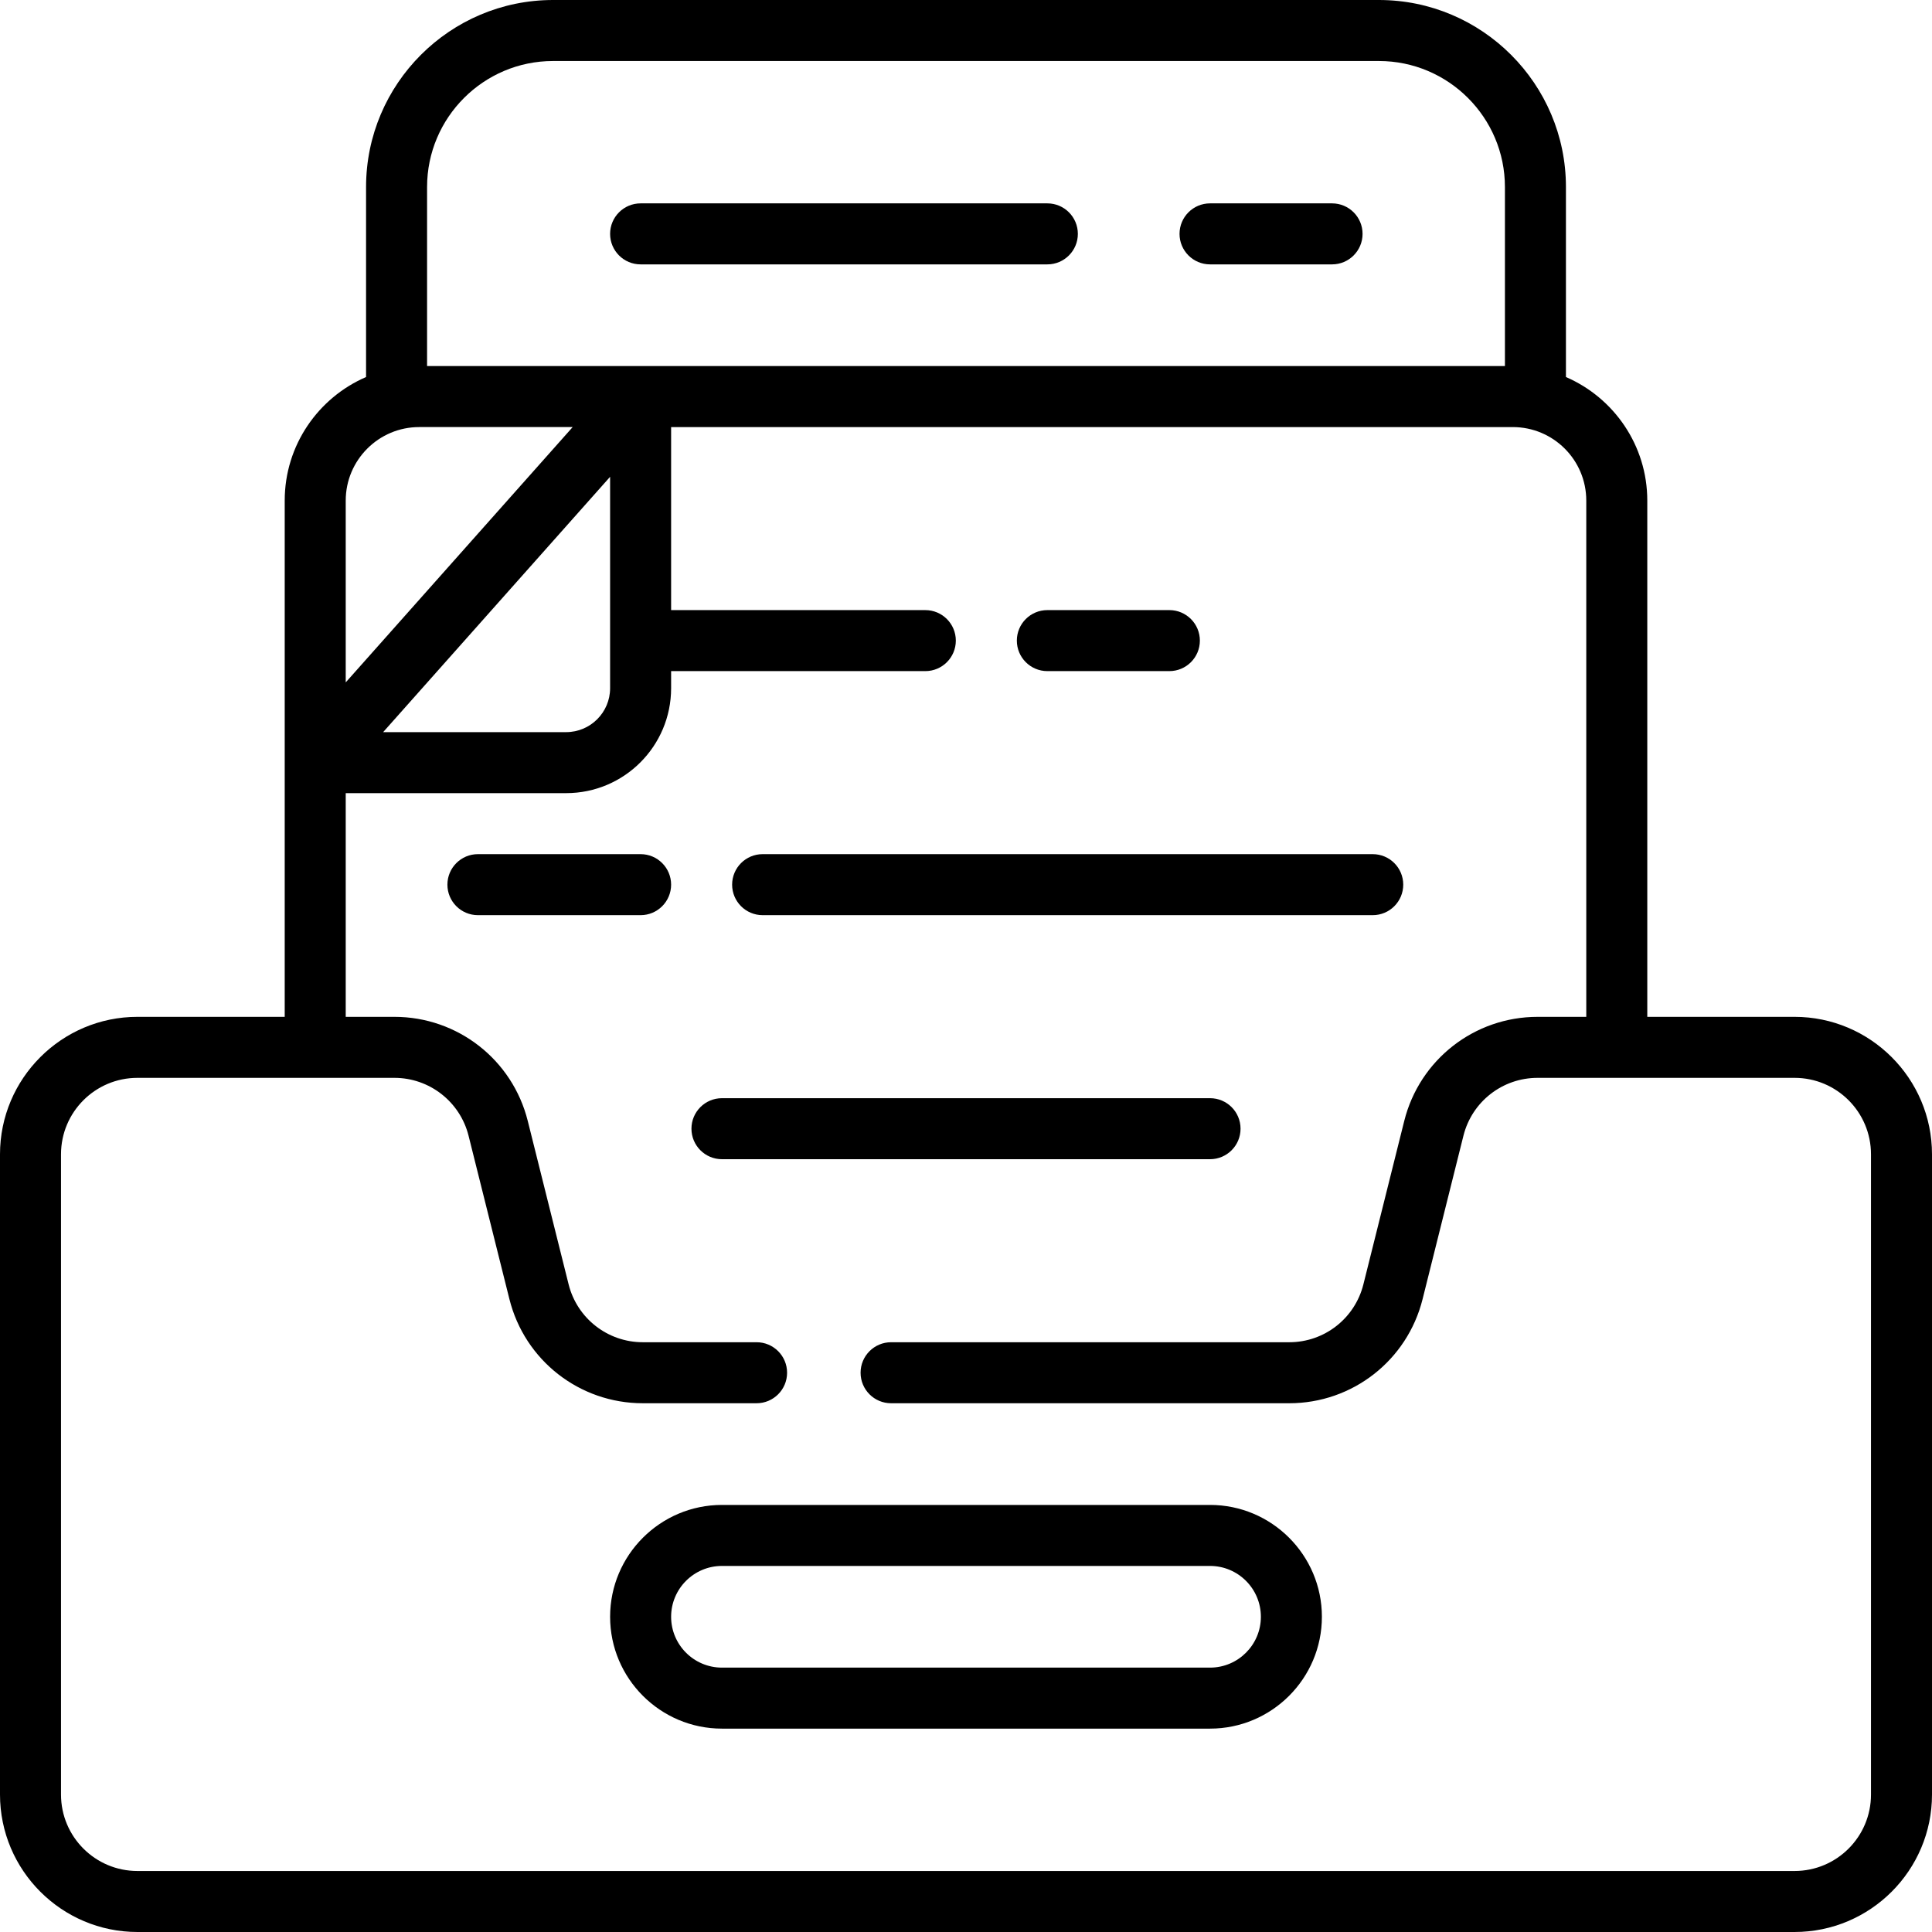 <?xml version="1.0" encoding="iso-8859-1"?>
<!-- Uploaded to: SVG Repo, www.svgrepo.com, Generator: SVG Repo Mixer Tools -->
<svg fill="#000000" height="800px" width="800px" version="1.1" id="Layer_1" xmlns="http://www.w3.org/2000/svg" xmlns:xlink="http://www.w3.org/1999/xlink" 
	 viewBox="0 0 512 512" xml:space="preserve">
<g>
	<g>
		<path d="M309.895,161.684h-32.337c-4.466,0-8.084,3.62-8.084,8.084s3.618,8.084,8.084,8.084h32.337
			c4.466,0,8.084-3.62,8.084-8.084S314.36,161.684,309.895,161.684z"/>
	</g>
</g>
<g>
	<g>
		<path d="M169.768,226.358h-43.116c-4.465,0-8.084,3.62-8.084,8.084c0,4.465,3.62,8.084,8.084,8.084h43.116
			c4.465,0,8.084-3.62,8.084-8.084C177.853,229.977,174.233,226.358,169.768,226.358z"/>
	</g>
</g>
<g>
	<g>
		<path d="M363.789,226.358H202.105c-4.465,0-8.084,3.62-8.084,8.084c0,4.465,3.62,8.084,8.084,8.084h161.684
			c4.466,0,8.084-3.62,8.084-8.084C371.874,229.977,368.255,226.358,363.789,226.358z"/>
	</g>
</g>
<g>
	<g>
		<path d="M320.674,291.032H191.326c-4.465,0-8.084,3.62-8.084,8.084s3.62,8.084,8.084,8.084h129.347
			c4.466,0,8.084-3.62,8.084-8.084S325.139,291.032,320.674,291.032z"/>
	</g>
</g>
<g>
	<g>
		<path d="M277.558,53.895h-107.79c-4.465,0-8.084,3.62-8.084,8.084c0,4.465,3.62,8.084,8.084,8.084h107.79
			c4.466,0,8.084-3.62,8.084-8.084C285.642,57.514,282.024,53.895,277.558,53.895z"/>
	</g>
</g>
<g>
	<g>
		<path d="M353.01,53.895h-32.337c-4.466,0-8.084,3.62-8.084,8.084c0,4.465,3.618,8.084,8.084,8.084h32.337
			c4.466,0,8.084-3.62,8.084-8.084C361.095,57.514,357.476,53.895,353.01,53.895z"/>
	</g>
</g>
<g>
	<g>
		<path d="M320.674,398.821H191.326c-16.345,0-29.642,13.297-29.642,29.642c0,16.345,13.297,29.642,29.642,29.642h129.347
			c16.344,0,29.642-13.297,29.642-29.642C350.316,412.118,337.018,398.821,320.674,398.821z M320.674,441.937H191.326
			c-7.43,0-13.474-6.044-13.474-13.474s6.044-13.474,13.474-13.474h129.347c7.43,0,13.474,6.044,13.474,13.474
			S328.104,441.937,320.674,441.937z"/>
	</g>
</g>
<g>
	<g>
		<path d="M475.574,269.474h-39.026V132.656c0-14.653-8.89-27.265-21.558-32.738V49.562C414.989,22.234,392.756,0,365.428,0H146.572
			c-27.328,0-49.562,22.234-49.562,49.562v50.356c-12.667,5.472-21.558,18.084-21.558,32.738v136.818H36.427
			C16.341,269.474,0,285.815,0,305.9v169.672C0,495.659,16.341,512,36.427,512h439.146C495.659,512,512,495.659,512,475.574V305.9
			C512,285.815,495.659,269.474,475.574,269.474z M113.179,49.562c0-18.413,14.979-33.393,33.393-33.393h218.856
			c18.413,0,33.393,14.981,33.393,33.393v47.449H113.179V49.562z M91.621,132.656c0-10.74,8.736-19.478,19.476-19.478h40.668
			l-60.144,67.663V132.656z M161.684,126.358v56.016c0,6.422-5.226,11.648-11.648,11.648h-48.498L161.684,126.358z M495.832,475.574
			c0,11.189-9.07,20.258-20.258,20.258H36.426c-11.188,0-20.258-9.07-20.258-20.258V305.9c0-11.188,9.07-20.258,20.258-20.258
			h68.097c9.296,0,17.399,6.327,19.653,15.345L135,344.282c4.063,16.246,18.595,27.592,35.34,27.592h30.162
			c4.465,0,8.084-3.62,8.084-8.084c0-4.465-3.62-8.084-8.084-8.084H170.34c-9.296,0-17.399-6.327-19.653-15.345l-10.823-43.295
			c-4.063-16.246-18.595-27.592-35.34-27.592H91.621v-59.284h58.415c15.362,0,27.816-12.454,27.816-27.816v-4.521h67.368
			c4.465,0,8.084-3.62,8.084-8.084s-3.62-8.084-8.084-8.084h-67.368v-48.505h223.049c10.757,0,19.478,8.72,19.478,19.478v136.817
			h-12.902c-16.745,0-31.277,11.346-35.34,27.592l-10.823,43.296c-2.259,9.034-10.341,15.344-19.653,15.344H236.147
			c-4.465,0-8.084,3.62-8.084,8.084c0,4.465,3.62,8.084,8.084,8.084H341.66c16.745,0,31.277-11.346,35.34-27.592l10.823-43.296
			c2.259-9.035,10.341-15.345,19.654-15.345h68.096c11.189,0,20.258,9.07,20.258,20.258V475.574z"/>
	</g>
</g>
</svg>